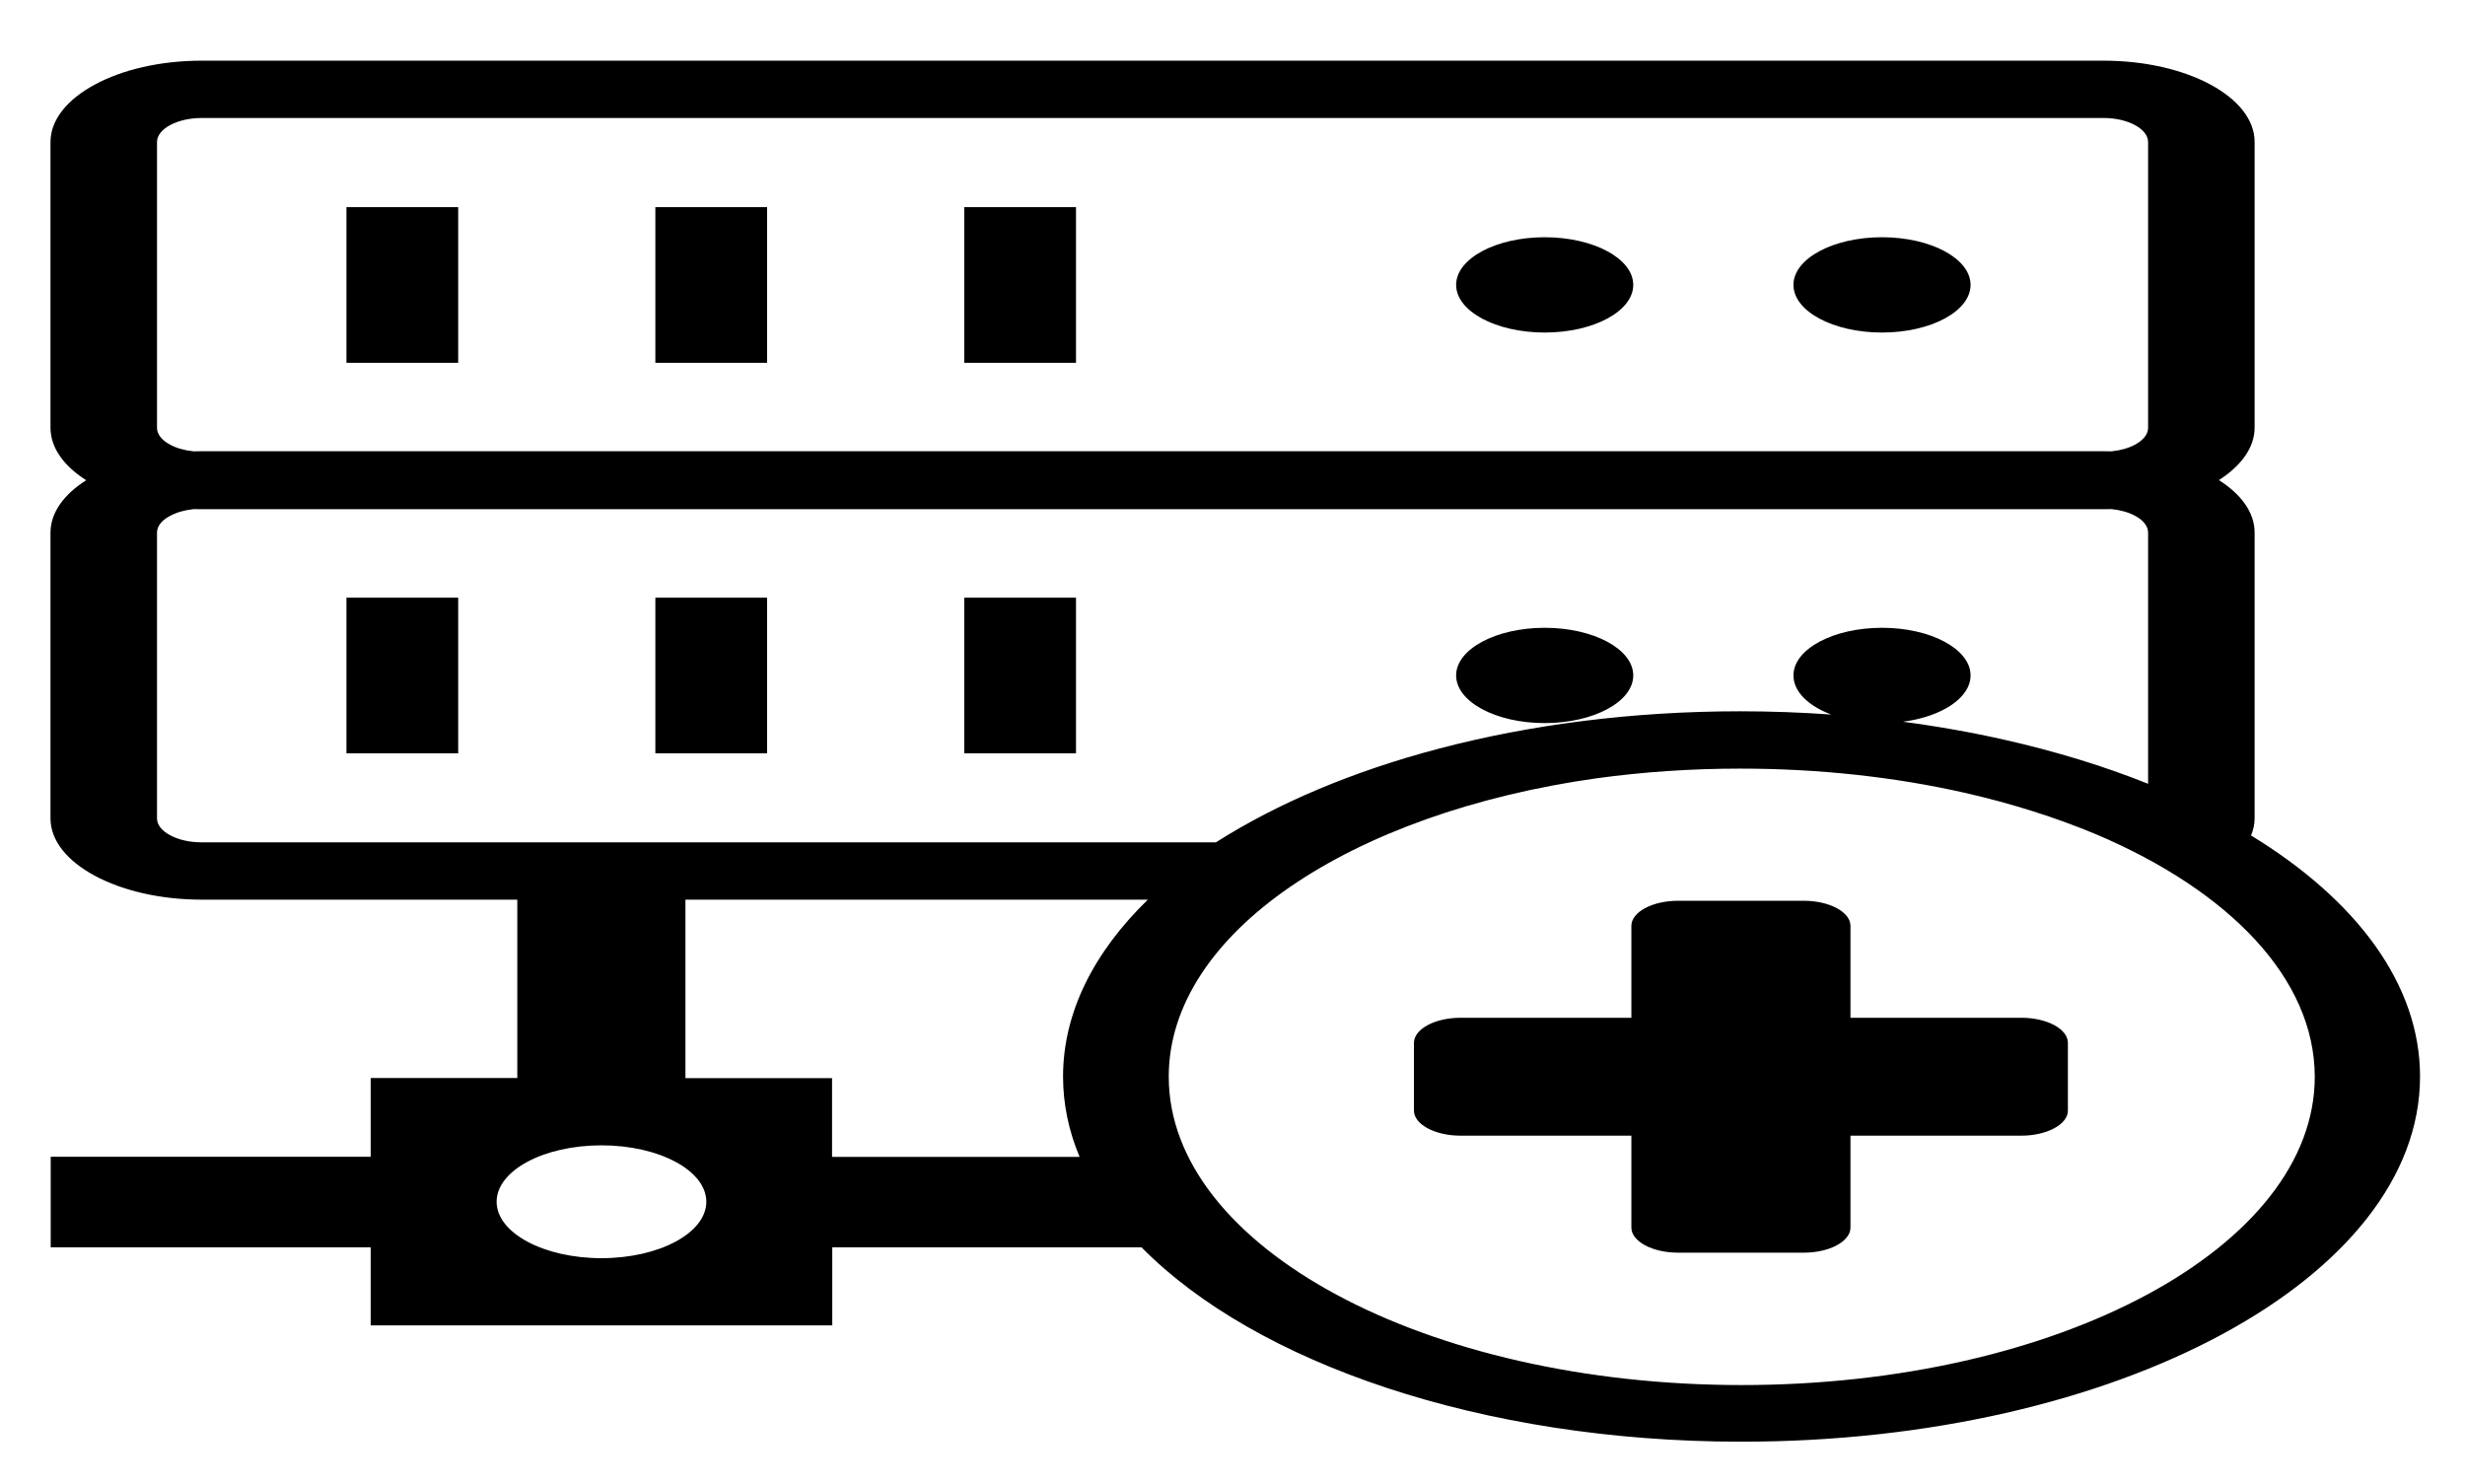 <?xml version="1.0" encoding="UTF-8" standalone="no"?>
<svg
   version="1.1"
   id="Layer_1"
   x="0px"
   y="0px"
   viewBox="0 0 93 56"
   xml:space="preserve"
   sodipodi:docname="server.svg"
   width="93"
   height="56"
   inkscape:version="1.2.2 (b0a8486541, 2022-12-01)"
   xmlns:inkscape="http://www.inkscape.org/namespaces/inkscape"
   xmlns:sodipodi="http://sodipodi.sourceforge.net/DTD/sodipodi-0.dtd"
   xmlns="http://www.w3.org/2000/svg"
   xmlns:svg="http://www.w3.org/2000/svg"><defs
     id="defs11" /><sodipodi:namedview
     id="namedview9"
     pagecolor="#ffffff"
     bordercolor="#000000"
     borderopacity="0.25"
     inkscape:showpageshadow="2"
     inkscape:pageopacity="0.0"
     inkscape:pagecheckerboard="0"
     inkscape:deskcolor="#d1d1d1"
     showgrid="false"
     inkscape:zoom="4.361873"
     inkscape:cx="91.818355"
     inkscape:cy="60.295199"
     inkscape:window-width="1916"
     inkscape:window-height="1008"
     inkscape:window-x="0"
     inkscape:window-y="0"
     inkscape:window-maximized="1"
     inkscape:current-layer="Layer_1" /><style
     type="text/css"
     id="style2">.st0{fill-rule:evenodd;clip-rule:evenodd;}</style><g
     id="g6"
     transform="matrix(0.788,0,0,0.424,1.905,2.289)"><path
       class="st0"
       d="m 105.36,68.94 c 5.04,5.72 8.09,13.23 8.09,21.45 0,17.94 -14.54,32.49 -32.49,32.49 -12.45,0 -23.27,-7.01 -28.72,-17.29 H 37.43 v 6.94 h -22.1 v -6.94 H 0.01 v -8.06 h 15.32 v -7.01 h 7.02 V 74.65 H 7.24 C 5.25,74.65 3.44,73.84 2.13,72.53 0.81,71.22 0,69.41 0,67.42 V 41.99 C 0,40.22 0.64,38.59 1.71,37.33 0.64,36.07 0,34.44 0,32.66 V 7.24 C 0,5.25 0.81,3.44 2.12,2.13 3.43,0.81 5.24,0 7.24,0 H 98.3 c 1.99,0 3.8,0.81 5.11,2.12 1.31,1.31 2.12,3.12 2.12,5.11 v 25.43 c 0,1.77 -0.65,3.4 -1.71,4.66 1.07,1.26 1.71,2.89 1.71,4.66 v 25.43 c 0,0.52 -0.06,1.03 -0.17,1.53 z M 49.27,97.53 c -0.52,-2.3 -0.79,-4.69 -0.79,-7.14 0,-5.71 1.48,-11.08 4.06,-15.74 H 30.4 v 15.88 h 7.02 v 7.01 H 49.27 Z M 26.38,96.51 c 2.77,0 5.02,2.25 5.02,5.02 0,2.77 -2.25,5.02 -5.02,5.02 -2.77,0 -5.02,-2.25 -5.02,-5.02 0,-2.77 2.24,-5.02 5.02,-5.02 z M 14.17,13.03 h 5.35 v 13.85 h -5.35 z m 73.52,37.43 c 2.34,0 4.24,1.9 4.24,4.24 0,2 -1.38,3.67 -3.24,4.12 1.68,0.41 3.31,0.95 4.88,1.61 2.45,1.03 4.75,2.34 6.86,3.91 V 41.99 c 0,-0.58 -0.24,-1.12 -0.63,-1.5 -0.3,-0.3 -0.69,-0.51 -1.12,-0.59 -0.13,0.01 -0.26,0.01 -0.38,0.01 H 7.24 c -0.13,0 -0.26,0 -0.38,-0.01 -0.43,0.08 -0.82,0.29 -1.12,0.59 -0.4,0.38 -0.64,0.91 -0.64,1.5 v 25.43 c 0,0.58 0.24,1.12 0.63,1.5 0.39,0.39 0.92,0.63 1.5,0.63 H 55.8 c 2.94,-3.48 6.58,-6.34 10.7,-8.35 4.35,-2.12 9.23,-3.31 14.39,-3.31 1.48,0 2.94,0.1 4.37,0.29 -1.1,-0.77 -1.81,-2.04 -1.81,-3.48 0,-2.34 1.9,-4.24 4.24,-4.24 z m -16.15,0 c 2.34,0 4.24,1.9 4.24,4.24 0,2.34 -1.9,4.24 -4.24,4.24 -2.34,0 -4.24,-1.9 -4.24,-4.24 0,-2.34 1.9,-4.24 4.24,-4.24 z M 43.75,47.78 h 5.35 v 13.85 h -5.35 z m -14.79,0 h 5.35 v 13.85 h -5.35 z m -14.79,0 h 5.35 V 61.63 H 14.17 Z M 87.69,15.71 c 2.34,0 4.24,1.9 4.24,4.24 0,2.34 -1.9,4.24 -4.24,4.24 -2.34,0 -4.24,-1.9 -4.24,-4.24 0,-2.34 1.9,-4.24 4.24,-4.24 z m -16.15,0 c 2.34,0 4.24,1.9 4.24,4.24 0,2.34 -1.9,4.24 -4.24,4.24 -2.34,0 -4.24,-1.9 -4.24,-4.24 0,-2.34 1.9,-4.24 4.24,-4.24 z M 43.75,13.03 h 5.35 v 13.85 h -5.35 z m -14.79,0 h 5.35 v 13.85 h -5.35 z m 67.63,74.36 v 6.03 c 0,1.23 -1.01,2.23 -2.23,2.23 h -8.18 v 8.18 c 0,1.23 -1.01,2.23 -2.23,2.23 h -6.03 c -1.23,0 -2.23,-1.01 -2.23,-2.23 v -8.18 h -8.18 c -1.23,0 -2.23,-1.01 -2.23,-2.23 v -6.03 c 0,-1.23 1.01,-2.23 2.23,-2.23 h 8.18 v -8.18 c 0,-1.23 1.01,-2.23 2.23,-2.23 h 6.03 c 1.23,0 2.23,1.01 2.23,2.23 v 8.18 h 8.18 c 1.23,0 2.23,1 2.23,2.23 z M 6.85,34.76 C 6.98,34.75 7.11,34.75 7.23,34.75 H 98.3 c 0.13,0 0.26,0 0.38,0.01 0.43,-0.08 0.82,-0.29 1.12,-0.59 0.39,-0.39 0.63,-0.92 0.63,-1.5 V 7.24 C 100.43,6.66 100.19,6.12 99.8,5.73 99.41,5.34 98.88,5.1 98.3,5.1 H 7.24 C 6.66,5.1 6.12,5.34 5.73,5.73 5.34,6.12 5.1,6.65 5.1,7.24 v 25.43 c 0,0.58 0.24,1.12 0.63,1.5 0.3,0.3 0.69,0.51 1.12,0.59 z M 97.96,68.85 C 96.03,67.35 93.9,66.09 91.62,65.13 88.33,63.75 84.7,62.99 80.9,62.99 c -2.37,0 -4.67,0.3 -6.87,0.86 -11.79,3.08 -20.49,13.8 -20.49,26.55 0,15.15 12.28,27.44 27.43,27.44 15.15,0 27.44,-12.28 27.44,-27.44 -0.01,-8.74 -4.09,-16.52 -10.45,-21.55 z"
       id="path4" /></g></svg>
